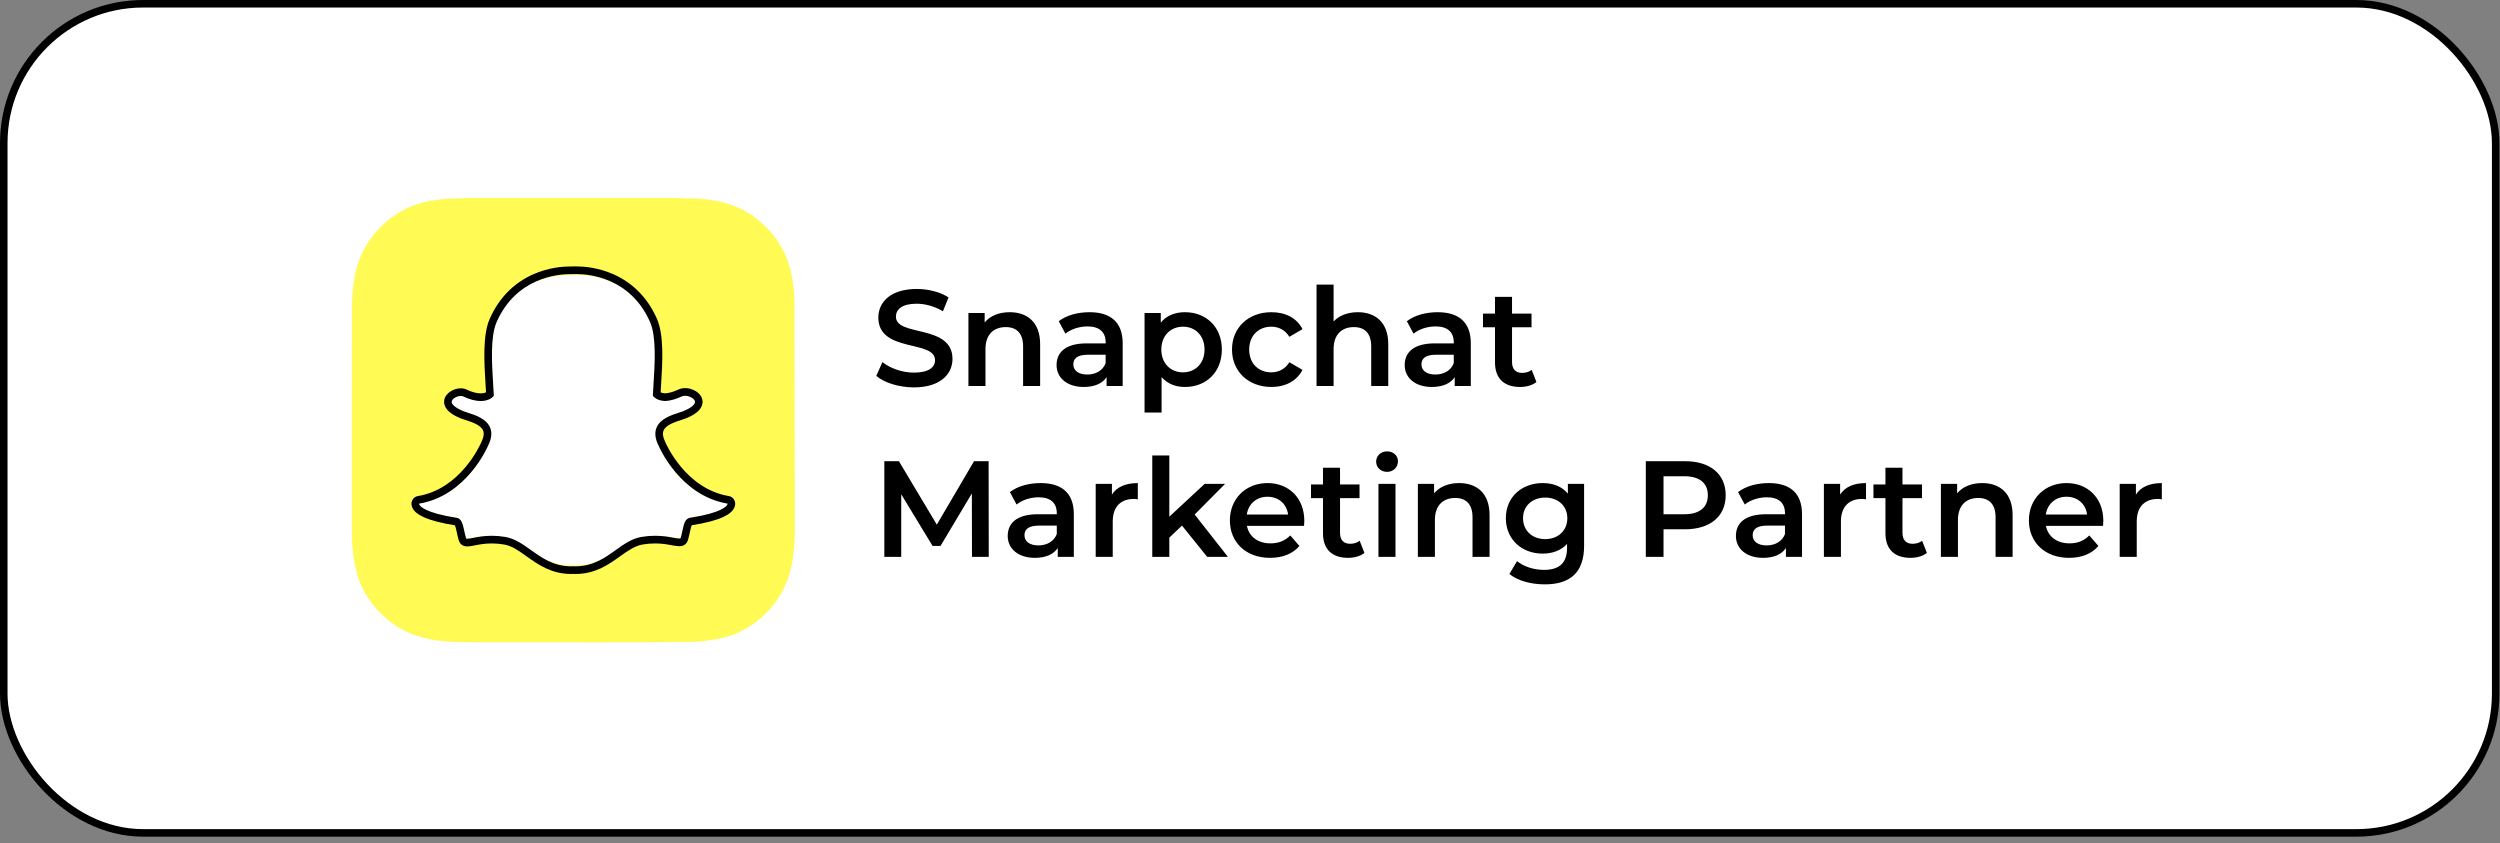 <svg xmlns="http://www.w3.org/2000/svg" width="332" height="112" viewBox="0 0 332 112" fill="none"><rect x="0" y="0" width="332" height="112" fill="#808080" stroke="none"/><rect x="0.5" y="0.5" width="330.926" height="110.108" rx="18.5" fill="white" stroke="black"></rect><g clip-path="url(#clip0_142_390)"><path d="M46.719 70.295V70.298C46.754 71.608 46.765 72.925 46.985 74.226C47.219 75.604 47.553 76.946 48.19 78.196C49.052 79.888 50.235 81.317 51.728 82.484C52.8 83.322 53.971 83.987 55.268 84.406C57.159 85.017 59.109 85.251 61.088 85.263C62.322 85.271 63.556 85.302 64.791 85.297C73.761 85.259 82.731 85.362 91.701 85.241C92.891 85.225 94.062 85.079 95.23 84.865C97.469 84.455 99.448 83.498 101.141 81.984C103.114 80.221 104.445 78.063 105.046 75.458C105.439 73.755 105.538 72.028 105.554 70.295V69.949C105.554 69.815 105.504 40.498 105.499 40.11C105.486 39.046 105.407 37.989 105.208 36.942C104.966 35.666 104.624 34.422 104.014 33.267C103.37 32.047 102.563 30.95 101.565 29.992C100.037 28.523 98.273 27.485 96.22 26.935C94.365 26.439 92.473 26.329 90.567 26.331C90.564 26.331 90.556 26.311 90.556 26.302H61.708C61.707 26.312 61.707 26.322 61.706 26.331C60.625 26.351 59.541 26.343 58.465 26.476C57.286 26.623 56.119 26.844 55.003 27.257C53.245 27.909 51.718 28.923 50.414 30.278C48.936 31.812 47.894 33.587 47.341 35.654C46.848 37.498 46.741 39.379 46.738 41.273" fill="#FFFA54"></path><path d="M76.409 75.09C76.287 75.09 76.171 75.086 76.082 75.082C76.012 75.088 75.94 75.09 75.867 75.09C73.307 75.09 71.596 73.933 70.085 72.912C69.002 72.181 67.981 71.491 66.785 71.301C66.198 71.208 65.613 71.161 65.048 71.161C64.031 71.161 63.227 71.311 62.64 71.421C62.279 71.489 61.967 71.546 61.727 71.546C61.474 71.546 61.168 71.493 61.04 71.076C60.939 70.748 60.867 70.429 60.796 70.123C60.621 69.356 60.494 68.889 60.194 68.844C56.983 68.371 55.086 67.673 54.708 66.829C54.669 66.74 54.646 66.651 54.641 66.562C54.627 66.311 54.813 66.09 55.072 66.049C57.622 65.647 59.889 64.359 61.812 62.219C63.3 60.562 64.031 58.979 64.11 58.804C64.113 58.796 64.117 58.788 64.121 58.781C64.492 58.062 64.566 57.441 64.341 56.936C63.928 56.004 62.557 55.588 61.651 55.313C61.425 55.245 61.212 55.18 61.042 55.116C60.239 54.813 58.917 54.172 59.093 53.287C59.221 52.642 60.114 52.193 60.836 52.193C61.036 52.193 61.214 52.226 61.363 52.293C62.178 52.658 62.912 52.843 63.543 52.843C64.327 52.843 64.706 52.558 64.798 52.477C64.775 52.077 64.748 51.654 64.721 51.254L64.72 51.249C64.536 48.449 64.306 44.965 65.239 42.967C68.03 36.986 73.949 36.521 75.696 36.521C75.743 36.521 76.458 36.514 76.458 36.514C76.49 36.514 76.525 36.513 76.561 36.513C78.313 36.513 84.245 36.979 87.037 42.963C87.97 44.963 87.74 48.45 87.555 51.252L87.547 51.386C87.521 51.767 87.498 52.127 87.478 52.476C87.564 52.552 87.911 52.814 88.617 52.84C89.218 52.818 89.909 52.634 90.67 52.294C90.906 52.188 91.166 52.166 91.343 52.166C91.61 52.166 91.882 52.216 92.109 52.306L92.121 52.311C92.767 52.53 93.19 52.968 93.199 53.428C93.207 53.856 92.874 54.497 91.234 55.116C91.066 55.18 90.852 55.245 90.625 55.313C89.718 55.589 88.349 56.004 87.935 56.936C87.71 57.441 87.784 58.062 88.155 58.78C88.159 58.788 88.162 58.796 88.166 58.804C88.281 59.06 91.042 65.078 97.204 66.048C97.464 66.089 97.65 66.31 97.635 66.562C97.63 66.652 97.607 66.742 97.567 66.831C97.192 67.671 95.295 68.367 92.083 68.841C91.781 68.886 91.654 69.351 91.481 70.114C91.409 70.428 91.336 70.737 91.236 71.061C91.142 71.366 90.934 71.515 90.601 71.515H90.55C90.333 71.515 90.025 71.478 89.637 71.405C88.958 71.279 88.196 71.161 87.228 71.161C86.664 71.161 86.079 71.208 85.491 71.301C84.296 71.492 83.275 72.18 82.195 72.911C80.681 73.933 78.969 75.09 76.409 75.09Z" fill="white"></path><path d="M76.552 36.396C78.162 36.396 83.709 36.834 86.322 42.754C87.183 44.704 86.962 48.236 86.785 51.073C86.758 51.523 86.73 51.959 86.708 52.376L86.699 52.555L86.817 52.688C86.865 52.742 87.312 53.214 88.307 53.253L88.323 53.254L88.34 53.254C88.998 53.228 89.739 53.022 90.543 52.641C90.662 52.585 90.82 52.558 90.987 52.558C91.177 52.558 91.379 52.594 91.546 52.665L91.571 52.675C91.993 52.824 92.291 53.106 92.296 53.361C92.298 53.505 92.192 54.024 90.696 54.621C90.55 54.679 90.357 54.741 90.134 54.812C89.161 55.125 87.69 55.596 87.195 56.775C86.916 57.438 86.993 58.221 87.422 59.102C87.598 59.519 90.377 65.842 96.629 66.883C96.628 66.913 96.62 66.946 96.603 66.984C96.498 67.237 95.824 68.108 91.632 68.761C90.977 68.863 90.816 69.606 90.63 70.469C90.562 70.778 90.494 71.091 90.4 71.413C90.371 71.51 90.366 71.516 90.263 71.516C90.248 71.516 90.232 71.516 90.213 71.516C90.028 71.516 89.745 71.477 89.418 71.412C88.823 71.295 88.009 71.151 86.969 71.151C86.388 71.151 85.79 71.202 85.19 71.303C83.908 71.519 82.865 72.264 81.76 73.053C80.277 74.112 78.743 75.208 76.404 75.208C76.302 75.208 76.202 75.205 76.102 75.2L76.076 75.199L76.049 75.201C75.992 75.206 75.934 75.208 75.875 75.208C73.536 75.208 72.002 74.113 70.519 73.053C69.414 72.264 68.371 71.519 67.088 71.303C66.489 71.202 65.89 71.151 65.31 71.151C64.27 71.151 63.456 71.312 62.861 71.429C62.534 71.494 62.251 71.549 62.066 71.549C61.914 71.549 61.911 71.54 61.879 71.43C61.785 71.107 61.716 70.787 61.649 70.479C61.462 69.614 61.302 68.867 60.646 68.766C56.455 68.112 55.781 67.239 55.675 66.987C55.658 66.948 55.651 66.914 55.649 66.884C61.901 65.844 64.679 59.52 64.856 59.102C65.286 58.222 65.362 57.439 65.083 56.775C64.588 55.597 63.117 55.125 62.145 54.813C61.921 54.742 61.728 54.679 61.582 54.621C60.319 54.117 59.931 53.609 59.988 53.301C60.055 52.946 60.664 52.585 61.196 52.585C61.315 52.585 61.42 52.605 61.498 52.641C62.361 53.05 63.149 53.257 63.84 53.257C64.926 53.257 65.41 52.746 65.462 52.688L65.58 52.555L65.57 52.377C65.548 51.96 65.521 51.524 65.493 51.075C65.316 48.237 65.096 44.708 65.956 42.758C68.56 36.859 74.079 36.404 75.708 36.404C75.748 36.404 76.457 36.397 76.457 36.397C76.486 36.397 76.518 36.396 76.552 36.396ZM76.552 35.379H76.55C76.513 35.379 76.478 35.379 76.445 35.379C76.18 35.382 75.745 35.386 75.706 35.387C74.751 35.387 72.841 35.523 70.79 36.438C69.617 36.961 68.562 37.667 67.654 38.539C66.572 39.577 65.691 40.857 65.035 42.343C64.074 44.52 64.302 48.187 64.485 51.134L64.486 51.139C64.505 51.454 64.526 51.784 64.545 52.105C64.404 52.17 64.175 52.239 63.839 52.239C63.297 52.239 62.652 52.064 61.924 51.719C61.709 51.618 61.464 51.567 61.194 51.567C60.761 51.567 60.303 51.696 59.907 51.932C59.408 52.228 59.085 52.646 58.998 53.11C58.94 53.417 58.943 54.024 59.61 54.639C59.976 54.978 60.515 55.29 61.211 55.568C61.393 55.64 61.61 55.71 61.839 55.783C62.635 56.039 63.84 56.425 64.155 57.172C64.314 57.551 64.245 58.05 63.952 58.652C63.944 58.669 63.936 58.685 63.929 58.702C63.856 58.875 63.171 60.443 61.765 62.096C60.967 63.037 60.087 63.822 59.153 64.433C58.012 65.178 56.778 65.665 55.484 65.88C54.977 65.964 54.614 66.421 54.642 66.941C54.651 67.091 54.686 67.24 54.746 67.385L54.747 67.387C54.953 67.872 55.429 68.285 56.203 68.648C57.149 69.092 58.563 69.466 60.407 69.758C60.5 69.937 60.597 70.387 60.664 70.695C60.734 71.022 60.807 71.359 60.911 71.716C61.024 72.104 61.315 72.567 62.064 72.567C62.348 72.567 62.675 72.502 63.053 72.428C63.607 72.318 64.364 72.168 65.309 72.168C65.833 72.168 66.376 72.215 66.922 72.307C67.976 72.484 68.884 73.132 69.935 73.883C71.473 74.981 73.214 76.225 75.874 76.225C75.946 76.225 76.019 76.223 76.091 76.218C76.179 76.222 76.288 76.225 76.403 76.225C79.064 76.225 80.804 74.981 82.341 73.883L82.343 73.881C83.394 73.131 84.302 72.484 85.355 72.307C85.901 72.215 86.444 72.168 86.968 72.168C87.871 72.168 88.585 72.285 89.224 72.41C89.64 72.493 89.964 72.533 90.212 72.533L90.237 72.534H90.262C90.81 72.534 91.212 72.23 91.366 71.698C91.468 71.348 91.541 71.019 91.613 70.686C91.675 70.398 91.775 69.935 91.869 69.754C93.713 69.461 95.128 69.089 96.074 68.645C96.846 68.283 97.321 67.871 97.528 67.388C97.59 67.243 97.626 67.093 97.634 66.94C97.663 66.421 97.3 65.963 96.792 65.879C91.044 64.922 88.455 58.954 88.348 58.701C88.341 58.684 88.333 58.668 88.325 58.651C88.031 58.049 87.963 57.551 88.122 57.171C88.436 56.425 89.64 56.038 90.437 55.783C90.668 55.709 90.885 55.64 91.066 55.567C91.85 55.254 92.411 54.915 92.781 54.529C93.222 54.069 93.308 53.629 93.303 53.341C93.29 52.644 92.762 52.024 91.923 51.72C91.639 51.602 91.316 51.539 90.987 51.539C90.763 51.539 90.431 51.571 90.117 51.719C89.444 52.037 88.842 52.211 88.325 52.235C88.05 52.221 87.857 52.161 87.732 52.103C87.748 51.831 87.765 51.552 87.783 51.261L87.791 51.136C87.975 48.187 88.204 44.518 87.242 42.339C86.584 40.847 85.699 39.564 84.612 38.524C83.701 37.652 82.643 36.945 81.466 36.423C79.417 35.515 77.507 35.379 76.552 35.379Z" fill="black"></path><path d="M121.368 51.445C119.394 51.445 117.421 50.827 116.371 49.92L117.186 48.086C118.2 48.903 119.811 49.484 121.368 49.484C123.341 49.484 124.174 48.776 124.174 47.832C124.174 45.091 116.643 46.888 116.643 42.168C116.643 40.117 118.272 38.374 121.748 38.374C123.268 38.374 124.862 38.773 125.966 39.499L125.224 41.333C124.083 40.661 122.834 40.334 121.73 40.334C119.775 40.334 118.978 41.097 118.978 42.059C118.978 44.764 126.491 43.003 126.491 47.669C126.491 49.702 124.843 51.445 121.368 51.445ZM134.093 41.46C136.41 41.46 138.13 42.785 138.13 45.708V51.263H135.867V45.998C135.867 44.274 135.016 43.439 133.568 43.439C131.956 43.439 130.87 44.419 130.87 46.362V51.263H128.607V41.569H130.762V42.822C131.504 41.932 132.68 41.46 134.093 41.46ZM144.693 41.46C147.481 41.46 149.092 42.785 149.092 45.581V51.263H146.956V50.083C146.413 50.918 145.363 51.39 143.915 51.39C141.706 51.39 140.312 50.174 140.312 48.486C140.312 46.87 141.398 45.599 144.331 45.599H146.829V45.454C146.829 44.129 146.033 43.348 144.422 43.348C143.335 43.348 142.213 43.711 141.489 44.31L140.602 42.658C141.634 41.859 143.136 41.46 144.693 41.46ZM144.385 49.738C145.49 49.738 146.449 49.23 146.829 48.231V47.106H144.494C142.955 47.106 142.539 47.687 142.539 48.395C142.539 49.212 143.227 49.738 144.385 49.738ZM157.355 41.46C160.179 41.46 162.261 43.421 162.261 46.416C162.261 49.43 160.179 51.39 157.355 51.39C156.124 51.39 155.038 50.973 154.259 50.083V54.785H151.997V41.569H154.151V42.84C154.911 41.914 156.034 41.46 157.355 41.46ZM157.102 49.448C158.731 49.448 159.962 48.268 159.962 46.416C159.962 44.564 158.731 43.384 157.102 43.384C155.472 43.384 154.223 44.564 154.223 46.416C154.223 48.268 155.472 49.448 157.102 49.448ZM168.842 51.39C165.783 51.39 163.61 49.321 163.61 46.416C163.61 43.511 165.783 41.46 168.842 41.46C170.725 41.46 172.228 42.241 172.97 43.711L171.232 44.728C170.653 43.802 169.784 43.384 168.824 43.384C167.159 43.384 165.892 44.546 165.892 46.416C165.892 48.304 167.159 49.448 168.824 49.448C169.784 49.448 170.653 49.03 171.232 48.104L172.97 49.121C172.228 50.573 170.725 51.39 168.842 51.39ZM180.323 41.46C182.64 41.46 184.36 42.785 184.36 45.708V51.263H182.097V45.998C182.097 44.274 181.246 43.439 179.798 43.439C178.187 43.439 177.101 44.419 177.101 46.362V51.263H174.838V37.793H177.101V42.694C177.843 41.896 178.984 41.46 180.323 41.46ZM190.924 41.46C193.712 41.46 195.323 42.785 195.323 45.581V51.263H193.187V50.083C192.644 50.918 191.594 51.39 190.145 51.39C187.937 51.39 186.543 50.174 186.543 48.486C186.543 46.87 187.629 45.599 190.562 45.599H193.06V45.454C193.06 44.129 192.263 43.348 190.652 43.348C189.566 43.348 188.444 43.711 187.72 44.31L186.832 42.658C187.864 41.859 189.367 41.46 190.924 41.46ZM190.616 49.738C191.72 49.738 192.68 49.23 193.06 48.231V47.106H190.725C189.186 47.106 188.77 47.687 188.77 48.395C188.77 49.212 189.457 49.738 190.616 49.738ZM203.405 49.121L204.039 50.737C203.495 51.172 202.681 51.39 201.866 51.39C199.748 51.39 198.535 50.265 198.535 48.123V43.457H196.942V41.642H198.535V39.427H200.798V41.642H203.387V43.457H200.798V48.068C200.798 49.012 201.269 49.52 202.138 49.52C202.608 49.52 203.061 49.393 203.405 49.121ZM131.306 73.955H129.08L129.061 65.532L124.898 72.503H123.848L119.684 65.641V73.955H117.439V61.248H119.376L124.409 69.671L129.351 61.248H131.288L131.306 73.955ZM138.205 64.152C140.993 64.152 142.604 65.478 142.604 68.273V73.955H140.468V72.775C139.925 73.611 138.875 74.082 137.427 74.082C135.218 74.082 133.824 72.866 133.824 71.178C133.824 69.562 134.91 68.291 137.843 68.291H140.341V68.146C140.341 66.821 139.545 66.04 137.934 66.04C136.847 66.04 135.725 66.403 135.001 67.002L134.114 65.35C135.146 64.552 136.648 64.152 138.205 64.152ZM137.897 72.43C139.002 72.43 139.961 71.922 140.341 70.924V69.798H138.006C136.467 69.798 136.051 70.379 136.051 71.087C136.051 71.904 136.739 72.43 137.897 72.43ZM147.663 65.677C148.314 64.661 149.491 64.152 151.102 64.152V66.313C150.903 66.276 150.74 66.258 150.577 66.258C148.857 66.258 147.771 67.275 147.771 69.254V73.955H145.508V64.261H147.663V65.677ZM160.318 73.955L156.968 69.798L155.285 71.396V73.955H153.022V60.485H155.285V68.618L159.974 64.261H162.689L158.652 68.328L163.07 73.955H160.318ZM173.212 69.163C173.212 69.344 173.194 69.617 173.176 69.835H165.591C165.862 71.251 167.039 72.158 168.722 72.158C169.809 72.158 170.659 71.813 171.347 71.105L172.56 72.503C171.691 73.538 170.334 74.082 168.668 74.082C165.428 74.082 163.328 71.995 163.328 69.108C163.328 66.222 165.446 64.152 168.324 64.152C171.148 64.152 173.212 66.131 173.212 69.163ZM168.324 65.968C166.858 65.968 165.79 66.912 165.572 68.328H171.058C170.877 66.93 169.809 65.968 168.324 65.968ZM180.563 71.813L181.197 73.429C180.654 73.865 179.839 74.082 179.024 74.082C176.906 74.082 175.693 72.957 175.693 70.815V66.149H174.1V64.334H175.693V62.119H177.956V64.334H180.545V66.149H177.956V70.76C177.956 71.704 178.427 72.213 179.296 72.213C179.767 72.213 180.219 72.086 180.563 71.813ZM184.2 62.664C183.367 62.664 182.751 62.065 182.751 61.302C182.751 60.54 183.367 59.941 184.2 59.941C185.032 59.941 185.648 60.503 185.648 61.248C185.648 62.047 185.05 62.664 184.2 62.664ZM183.059 73.955V64.261H185.322V73.955H183.059ZM193.777 64.152C196.095 64.152 197.814 65.478 197.814 68.4V73.955H195.551V68.691C195.551 66.966 194.701 66.131 193.252 66.131C191.641 66.131 190.555 67.111 190.555 69.054V73.955H188.292V64.261H190.446V65.514C191.189 64.624 192.365 64.152 193.777 64.152ZM208.214 64.261H210.368V72.485C210.368 76.007 208.539 77.604 205.154 77.604C203.344 77.604 201.552 77.132 200.447 76.225L201.461 74.518C202.312 75.226 203.688 75.68 205.027 75.68C207.164 75.68 208.105 74.7 208.105 72.739V72.231C207.308 73.102 206.168 73.52 204.864 73.52C202.095 73.52 199.977 71.632 199.977 68.818C199.977 66.004 202.095 64.152 204.864 64.152C206.222 64.152 207.417 64.588 208.214 65.55V64.261ZM205.208 71.595C206.91 71.595 208.141 70.47 208.141 68.818C208.141 67.184 206.91 66.077 205.208 66.077C203.489 66.077 202.258 67.184 202.258 68.818C202.258 70.47 203.489 71.595 205.208 71.595ZM223.777 61.248C227.108 61.248 229.172 62.954 229.172 65.768C229.172 68.564 227.108 70.288 223.777 70.288H220.916V73.955H218.563V61.248H223.777ZM223.668 68.291C225.732 68.291 226.8 67.366 226.8 65.768C226.8 64.171 225.732 63.245 223.668 63.245H220.916V68.291H223.668ZM234.909 64.152C237.697 64.152 239.308 65.478 239.308 68.273V73.955H237.172V72.775C236.629 73.611 235.579 74.082 234.131 74.082C231.922 74.082 230.528 72.866 230.528 71.178C230.528 69.562 231.614 68.291 234.547 68.291H237.045V68.146C237.045 66.821 236.249 66.04 234.638 66.04C233.551 66.04 232.429 66.403 231.705 67.002L230.818 65.35C231.85 64.552 233.352 64.152 234.909 64.152ZM234.601 72.43C235.706 72.43 236.665 71.922 237.045 70.924V69.798H234.71C233.171 69.798 232.755 70.379 232.755 71.087C232.755 71.904 233.443 72.43 234.601 72.43ZM244.367 65.677C245.019 64.661 246.195 64.152 247.807 64.152V66.313C247.607 66.276 247.445 66.258 247.282 66.258C245.562 66.258 244.476 67.275 244.476 69.254V73.955H242.213V64.261H244.367V65.677ZM255.257 71.813L255.891 73.429C255.348 73.865 254.533 74.082 253.718 74.082C251.6 74.082 250.387 72.957 250.387 70.815V66.149H248.794V64.334H250.387V62.119H252.65V64.334H255.239V66.149H252.65V70.76C252.65 71.704 253.121 72.213 253.99 72.213C254.461 72.213 254.913 72.086 255.257 71.813ZM263.237 64.152C265.555 64.152 267.274 65.478 267.274 68.4V73.955H265.012V68.691C265.012 66.966 264.161 66.131 262.712 66.131C261.101 66.131 260.015 67.111 260.015 69.054V73.955H257.752V64.261H259.906V65.514C260.649 64.624 261.825 64.152 263.237 64.152ZM279.321 69.163C279.321 69.344 279.303 69.617 279.285 69.835H271.7C271.971 71.251 273.148 72.158 274.831 72.158C275.918 72.158 276.768 71.813 277.456 71.105L278.669 72.503C277.8 73.538 276.443 74.082 274.777 74.082C271.537 74.082 269.437 71.995 269.437 69.108C269.437 66.222 271.555 64.152 274.433 64.152C277.257 64.152 279.321 66.131 279.321 69.163ZM274.433 65.968C272.967 65.968 271.899 66.912 271.681 68.328H277.167C276.986 66.93 275.918 65.968 274.433 65.968ZM283.65 65.677C284.302 64.661 285.478 64.152 287.09 64.152V66.313C286.89 66.276 286.728 66.258 286.565 66.258C284.845 66.258 283.759 67.275 283.759 69.254V73.955H281.496V64.261H283.65V65.677Z" fill="black"></path></g><defs><clipPath id="clip0_142_390"><rect width="241" height="59" fill="white" transform="translate(46.719 26.302)"></rect></clipPath></defs></svg>